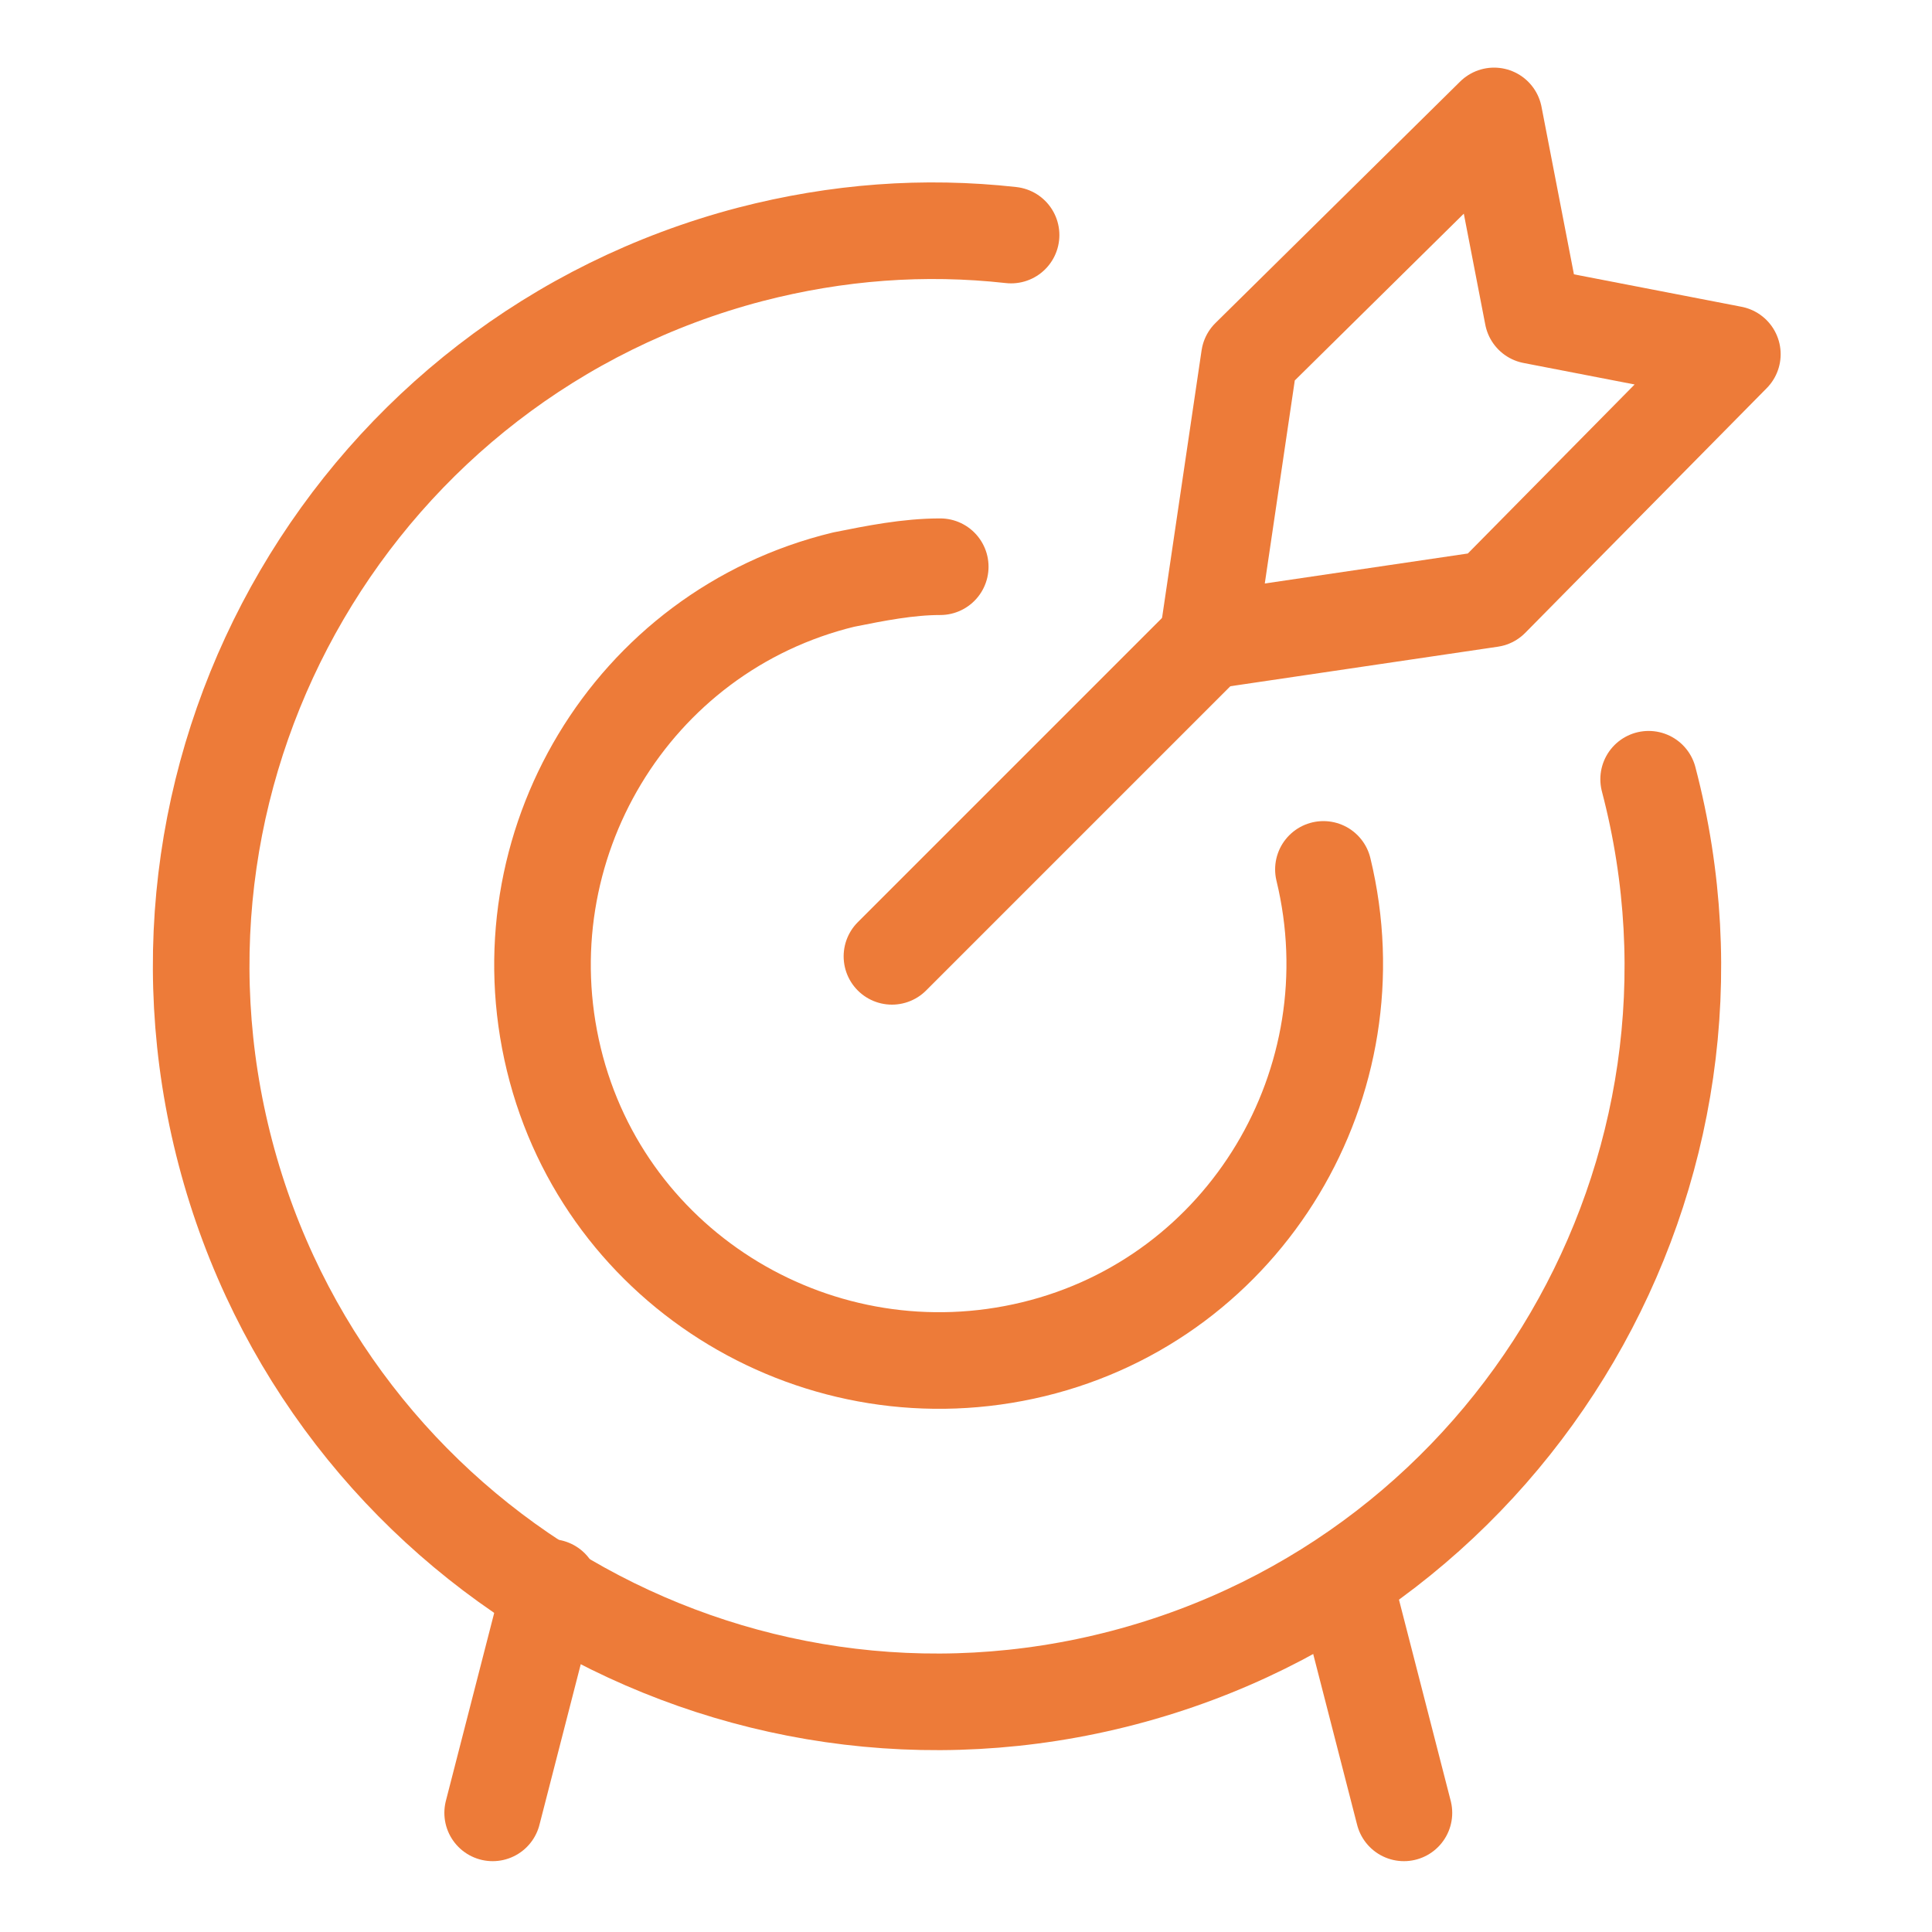 <?xml version="1.0" encoding="UTF-8"?>
<svg id="Target-Center--Streamline-Ultimate.svg" xmlns="http://www.w3.org/2000/svg" version="1.1" viewBox="0 0 60 60">
  <defs>
    <style>
      .cls-1 {
        fill: none;
        stroke: #ed7b39;
        stroke-linecap: round;
        stroke-linejoin: round;
        stroke-width: 3px;
      }
    </style>
  </defs>
  <path class="cls-1" d="M27.7,29.7l9.8-9.8"/>
  <path class="cls-1" d="M37.5,19.9l1.3-8.8,7.6-7.5,1.2,6.2,6.2,1.2-7.5,7.6s-8.8,1.3-8.8,1.3Z"/>
  <path class="cls-1" d="M51.2,24.2c3.2,12.2-4.1,24.7-16.3,27.9-12.2,3.2-24.7-4.1-27.9-16.3C3.8,23.6,11.1,11.1,23.3,7.9c2.7-.7,5.4-.9,8.1-.6"/>
  <path class="cls-1" d="M41.1,27c1.6,6.6-2.4,13.3-9,14.9-6.6,1.6-13.3-2.4-14.9-9-1.6-6.6,2.4-13.3,9-14.9,1-.2,2-.4,3-.4"/>
  <path class="cls-1" d="M17.1,49.3l-1.8,7"/>
  <path class="cls-1" d="M41.8,49.3l1.8,7"/>
</svg>
